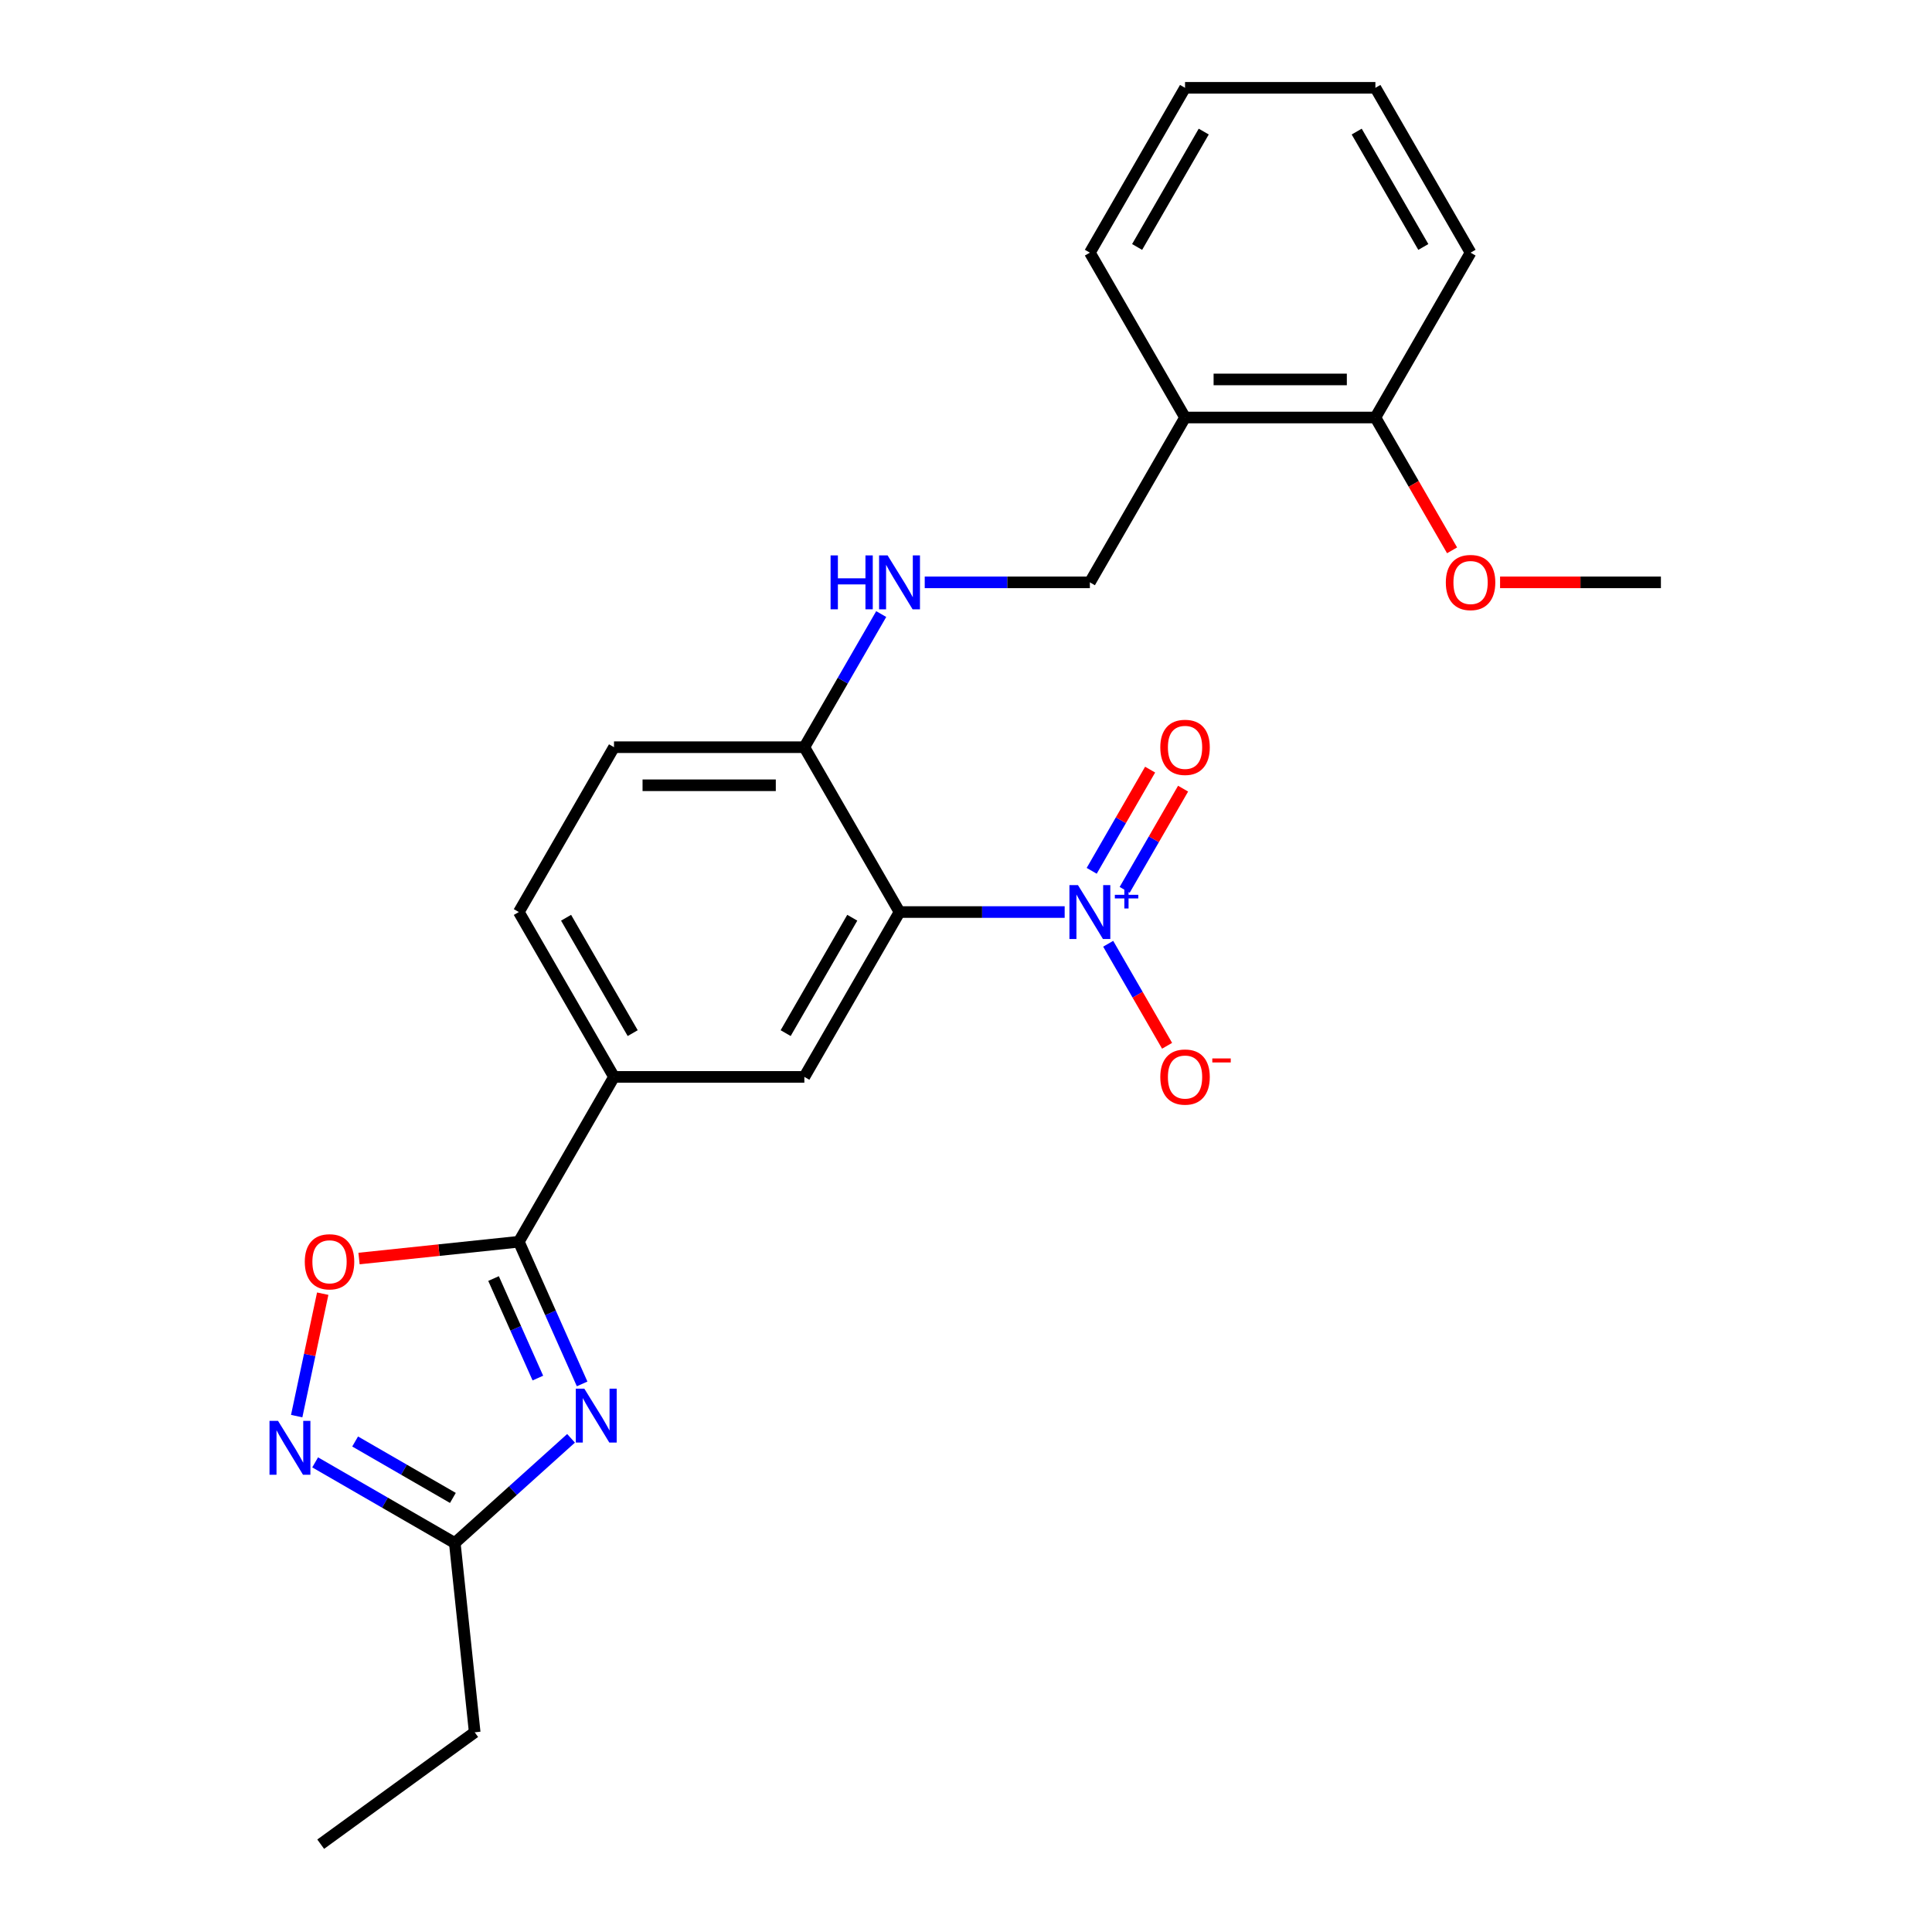 <?xml version='1.0' encoding='iso-8859-1'?>
<svg version='1.1' baseProfile='full'
              xmlns='http://www.w3.org/2000/svg'
                      xmlns:rdkit='http://www.rdkit.org/xml'
                      xmlns:xlink='http://www.w3.org/1999/xlink'
                  xml:space='preserve'
width='1000px' height='1000px' viewBox='0 0 1000 1000'>
<!-- END OF HEADER -->
<rect style='opacity:1.0;fill:#FFFFFF;stroke:none' width='1000' height='1000' x='0' y='0'> </rect>
<path class='bond-2' d='M 301.311,716.312 L 284.928,679.516' style='fill:none;fill-rule:evenodd;stroke:#0000FF;stroke-width:6px;stroke-linecap:butt;stroke-linejoin:miter;stroke-opacity:1' />
<path class='bond-2' d='M 284.928,679.516 L 268.546,642.721' style='fill:none;fill-rule:evenodd;stroke:#000000;stroke-width:6px;stroke-linecap:butt;stroke-linejoin:miter;stroke-opacity:1' />
<path class='bond-2' d='M 278.395,713.288 L 266.927,687.531' style='fill:none;fill-rule:evenodd;stroke:#0000FF;stroke-width:6px;stroke-linecap:butt;stroke-linejoin:miter;stroke-opacity:1' />
<path class='bond-2' d='M 266.927,687.531 L 255.459,661.774' style='fill:none;fill-rule:evenodd;stroke:#000000;stroke-width:6px;stroke-linecap:butt;stroke-linejoin:miter;stroke-opacity:1' />
<path class='bond-5' d='M 295.574,744.472 L 265.488,771.561' style='fill:none;fill-rule:evenodd;stroke:#0000FF;stroke-width:6px;stroke-linecap:butt;stroke-linejoin:miter;stroke-opacity:1' />
<path class='bond-5' d='M 265.488,771.561 L 235.402,798.651' style='fill:none;fill-rule:evenodd;stroke:#000000;stroke-width:6px;stroke-linecap:butt;stroke-linejoin:miter;stroke-opacity:1' />
<path class='bond-0' d='M 551.071,472.073 L 508.332,472.073' style='fill:none;fill-rule:evenodd;stroke:#0000FF;stroke-width:6px;stroke-linecap:butt;stroke-linejoin:miter;stroke-opacity:1' />
<path class='bond-0' d='M 508.332,472.073 L 465.592,472.073' style='fill:none;fill-rule:evenodd;stroke:#000000;stroke-width:6px;stroke-linecap:butt;stroke-linejoin:miter;stroke-opacity:1' />
<path class='bond-10' d='M 573.592,488.487 L 588.838,514.893' style='fill:none;fill-rule:evenodd;stroke:#0000FF;stroke-width:6px;stroke-linecap:butt;stroke-linejoin:miter;stroke-opacity:1' />
<path class='bond-10' d='M 588.838,514.893 L 604.083,541.299' style='fill:none;fill-rule:evenodd;stroke:#FF0000;stroke-width:6px;stroke-linecap:butt;stroke-linejoin:miter;stroke-opacity:1' />
<path class='bond-12' d='M 582.125,460.585 L 597.245,434.396' style='fill:none;fill-rule:evenodd;stroke:#0000FF;stroke-width:6px;stroke-linecap:butt;stroke-linejoin:miter;stroke-opacity:1' />
<path class='bond-12' d='M 597.245,434.396 L 612.365,408.207' style='fill:none;fill-rule:evenodd;stroke:#FF0000;stroke-width:6px;stroke-linecap:butt;stroke-linejoin:miter;stroke-opacity:1' />
<path class='bond-12' d='M 565.06,450.733 L 580.18,424.544' style='fill:none;fill-rule:evenodd;stroke:#0000FF;stroke-width:6px;stroke-linecap:butt;stroke-linejoin:miter;stroke-opacity:1' />
<path class='bond-12' d='M 580.18,424.544 L 595.301,398.355' style='fill:none;fill-rule:evenodd;stroke:#FF0000;stroke-width:6px;stroke-linecap:butt;stroke-linejoin:miter;stroke-opacity:1' />
<path class='bond-1' d='M 465.592,472.073 L 416.331,557.397' style='fill:none;fill-rule:evenodd;stroke:#000000;stroke-width:6px;stroke-linecap:butt;stroke-linejoin:miter;stroke-opacity:1' />
<path class='bond-1' d='M 441.138,475.019 L 406.655,534.746' style='fill:none;fill-rule:evenodd;stroke:#000000;stroke-width:6px;stroke-linecap:butt;stroke-linejoin:miter;stroke-opacity:1' />
<path class='bond-26' d='M 465.592,472.073 L 416.331,386.749' style='fill:none;fill-rule:evenodd;stroke:#000000;stroke-width:6px;stroke-linecap:butt;stroke-linejoin:miter;stroke-opacity:1' />
<path class='bond-4' d='M 268.546,642.721 L 227.189,647.067' style='fill:none;fill-rule:evenodd;stroke:#000000;stroke-width:6px;stroke-linecap:butt;stroke-linejoin:miter;stroke-opacity:1' />
<path class='bond-4' d='M 227.189,647.067 L 185.833,651.414' style='fill:none;fill-rule:evenodd;stroke:#FF0000;stroke-width:6px;stroke-linecap:butt;stroke-linejoin:miter;stroke-opacity:1' />
<path class='bond-7' d='M 268.546,642.721 L 317.807,557.397' style='fill:none;fill-rule:evenodd;stroke:#000000;stroke-width:6px;stroke-linecap:butt;stroke-linejoin:miter;stroke-opacity:1' />
<path class='bond-3' d='M 163.122,756.921 L 199.262,777.786' style='fill:none;fill-rule:evenodd;stroke:#0000FF;stroke-width:6px;stroke-linecap:butt;stroke-linejoin:miter;stroke-opacity:1' />
<path class='bond-3' d='M 199.262,777.786 L 235.402,798.651' style='fill:none;fill-rule:evenodd;stroke:#000000;stroke-width:6px;stroke-linecap:butt;stroke-linejoin:miter;stroke-opacity:1' />
<path class='bond-3' d='M 183.817,746.116 L 209.114,760.721' style='fill:none;fill-rule:evenodd;stroke:#0000FF;stroke-width:6px;stroke-linecap:butt;stroke-linejoin:miter;stroke-opacity:1' />
<path class='bond-3' d='M 209.114,760.721 L 234.412,775.327' style='fill:none;fill-rule:evenodd;stroke:#000000;stroke-width:6px;stroke-linecap:butt;stroke-linejoin:miter;stroke-opacity:1' />
<path class='bond-25' d='M 153.567,732.976 L 160.302,701.29' style='fill:none;fill-rule:evenodd;stroke:#0000FF;stroke-width:6px;stroke-linecap:butt;stroke-linejoin:miter;stroke-opacity:1' />
<path class='bond-25' d='M 160.302,701.29 L 167.037,669.605' style='fill:none;fill-rule:evenodd;stroke:#FF0000;stroke-width:6px;stroke-linecap:butt;stroke-linejoin:miter;stroke-opacity:1' />
<path class='bond-18' d='M 235.402,798.651 L 245.7,896.635' style='fill:none;fill-rule:evenodd;stroke:#000000;stroke-width:6px;stroke-linecap:butt;stroke-linejoin:miter;stroke-opacity:1' />
<path class='bond-6' d='M 416.331,557.397 L 317.807,557.397' style='fill:none;fill-rule:evenodd;stroke:#000000;stroke-width:6px;stroke-linecap:butt;stroke-linejoin:miter;stroke-opacity:1' />
<path class='bond-14' d='M 317.807,557.397 L 268.546,472.073' style='fill:none;fill-rule:evenodd;stroke:#000000;stroke-width:6px;stroke-linecap:butt;stroke-linejoin:miter;stroke-opacity:1' />
<path class='bond-14' d='M 327.483,534.746 L 293,475.019' style='fill:none;fill-rule:evenodd;stroke:#000000;stroke-width:6px;stroke-linecap:butt;stroke-linejoin:miter;stroke-opacity:1' />
<path class='bond-8' d='M 416.331,386.749 L 317.807,386.749' style='fill:none;fill-rule:evenodd;stroke:#000000;stroke-width:6px;stroke-linecap:butt;stroke-linejoin:miter;stroke-opacity:1' />
<path class='bond-8' d='M 401.552,406.454 L 332.586,406.454' style='fill:none;fill-rule:evenodd;stroke:#000000;stroke-width:6px;stroke-linecap:butt;stroke-linejoin:miter;stroke-opacity:1' />
<path class='bond-9' d='M 416.331,386.749 L 436.223,352.295' style='fill:none;fill-rule:evenodd;stroke:#000000;stroke-width:6px;stroke-linecap:butt;stroke-linejoin:miter;stroke-opacity:1' />
<path class='bond-9' d='M 436.223,352.295 L 456.116,317.84' style='fill:none;fill-rule:evenodd;stroke:#0000FF;stroke-width:6px;stroke-linecap:butt;stroke-linejoin:miter;stroke-opacity:1' />
<path class='bond-13' d='M 478.637,301.426 L 521.376,301.426' style='fill:none;fill-rule:evenodd;stroke:#0000FF;stroke-width:6px;stroke-linecap:butt;stroke-linejoin:miter;stroke-opacity:1' />
<path class='bond-13' d='M 521.376,301.426 L 564.116,301.426' style='fill:none;fill-rule:evenodd;stroke:#000000;stroke-width:6px;stroke-linecap:butt;stroke-linejoin:miter;stroke-opacity:1' />
<path class='bond-11' d='M 613.377,216.102 L 564.116,301.426' style='fill:none;fill-rule:evenodd;stroke:#000000;stroke-width:6px;stroke-linecap:butt;stroke-linejoin:miter;stroke-opacity:1' />
<path class='bond-15' d='M 613.377,216.102 L 711.901,216.102' style='fill:none;fill-rule:evenodd;stroke:#000000;stroke-width:6px;stroke-linecap:butt;stroke-linejoin:miter;stroke-opacity:1' />
<path class='bond-15' d='M 628.156,196.397 L 697.122,196.397' style='fill:none;fill-rule:evenodd;stroke:#000000;stroke-width:6px;stroke-linecap:butt;stroke-linejoin:miter;stroke-opacity:1' />
<path class='bond-19' d='M 613.377,216.102 L 564.116,130.778' style='fill:none;fill-rule:evenodd;stroke:#000000;stroke-width:6px;stroke-linecap:butt;stroke-linejoin:miter;stroke-opacity:1' />
<path class='bond-16' d='M 268.546,472.073 L 317.807,386.749' style='fill:none;fill-rule:evenodd;stroke:#000000;stroke-width:6px;stroke-linecap:butt;stroke-linejoin:miter;stroke-opacity:1' />
<path class='bond-17' d='M 711.901,216.102 L 731.748,250.478' style='fill:none;fill-rule:evenodd;stroke:#000000;stroke-width:6px;stroke-linecap:butt;stroke-linejoin:miter;stroke-opacity:1' />
<path class='bond-17' d='M 731.748,250.478 L 751.595,284.854' style='fill:none;fill-rule:evenodd;stroke:#FF0000;stroke-width:6px;stroke-linecap:butt;stroke-linejoin:miter;stroke-opacity:1' />
<path class='bond-20' d='M 711.901,216.102 L 761.162,130.778' style='fill:none;fill-rule:evenodd;stroke:#000000;stroke-width:6px;stroke-linecap:butt;stroke-linejoin:miter;stroke-opacity:1' />
<path class='bond-21' d='M 776.434,301.426 L 818.06,301.426' style='fill:none;fill-rule:evenodd;stroke:#FF0000;stroke-width:6px;stroke-linecap:butt;stroke-linejoin:miter;stroke-opacity:1' />
<path class='bond-21' d='M 818.06,301.426 L 859.686,301.426' style='fill:none;fill-rule:evenodd;stroke:#000000;stroke-width:6px;stroke-linecap:butt;stroke-linejoin:miter;stroke-opacity:1' />
<path class='bond-22' d='M 245.7,896.635 L 165.993,954.545' style='fill:none;fill-rule:evenodd;stroke:#000000;stroke-width:6px;stroke-linecap:butt;stroke-linejoin:miter;stroke-opacity:1' />
<path class='bond-23' d='M 564.116,130.778 L 613.377,45.455' style='fill:none;fill-rule:evenodd;stroke:#000000;stroke-width:6px;stroke-linecap:butt;stroke-linejoin:miter;stroke-opacity:1' />
<path class='bond-23' d='M 588.57,127.832 L 623.053,68.105' style='fill:none;fill-rule:evenodd;stroke:#000000;stroke-width:6px;stroke-linecap:butt;stroke-linejoin:miter;stroke-opacity:1' />
<path class='bond-27' d='M 761.162,130.778 L 711.901,45.455' style='fill:none;fill-rule:evenodd;stroke:#000000;stroke-width:6px;stroke-linecap:butt;stroke-linejoin:miter;stroke-opacity:1' />
<path class='bond-27' d='M 736.708,127.832 L 702.225,68.105' style='fill:none;fill-rule:evenodd;stroke:#000000;stroke-width:6px;stroke-linecap:butt;stroke-linejoin:miter;stroke-opacity:1' />
<path class='bond-24' d='M 613.377,45.455 L 711.901,45.455' style='fill:none;fill-rule:evenodd;stroke:#000000;stroke-width:6px;stroke-linecap:butt;stroke-linejoin:miter;stroke-opacity:1' />
<path  class='atom-0' d='M 302.451 718.775
L 311.594 733.554
Q 312.501 735.012, 313.959 737.652
Q 315.417 740.293, 315.496 740.45
L 315.496 718.775
L 319.2 718.775
L 319.2 746.677
L 315.377 746.677
L 305.564 730.519
Q 304.422 728.628, 303.2 726.46
Q 302.018 724.293, 301.663 723.623
L 301.663 746.677
L 298.037 746.677
L 298.037 718.775
L 302.451 718.775
' fill='#0000FF'/>
<path  class='atom-1' d='M 557.948 458.122
L 567.091 472.901
Q 567.998 474.359, 569.456 476.999
Q 570.914 479.64, 570.993 479.797
L 570.993 458.122
L 574.697 458.122
L 574.697 486.024
L 570.874 486.024
L 561.061 469.866
Q 559.919 467.975, 558.697 465.807
Q 557.515 463.64, 557.16 462.97
L 557.16 486.024
L 553.534 486.024
L 553.534 458.122
L 557.948 458.122
' fill='#0000FF'/>
<path  class='atom-1' d='M 577.038 463.152
L 581.954 463.152
L 581.954 457.976
L 584.139 457.976
L 584.139 463.152
L 589.185 463.152
L 589.185 465.024
L 584.139 465.024
L 584.139 470.226
L 581.954 470.226
L 581.954 465.024
L 577.038 465.024
L 577.038 463.152
' fill='#0000FF'/>
<path  class='atom-4' d='M 143.91 735.439
L 153.053 750.217
Q 153.96 751.675, 155.418 754.316
Q 156.876 756.956, 156.955 757.114
L 156.955 735.439
L 160.659 735.439
L 160.659 763.34
L 156.837 763.34
L 147.024 747.183
Q 145.881 745.291, 144.659 743.123
Q 143.477 740.956, 143.122 740.286
L 143.122 763.34
L 139.496 763.34
L 139.496 735.439
L 143.91 735.439
' fill='#0000FF'/>
<path  class='atom-5' d='M 157.754 653.098
Q 157.754 646.398, 161.064 642.655
Q 164.375 638.911, 170.562 638.911
Q 176.749 638.911, 180.06 642.655
Q 183.37 646.398, 183.37 653.098
Q 183.37 659.876, 180.02 663.739
Q 176.67 667.561, 170.562 667.561
Q 164.414 667.561, 161.064 663.739
Q 157.754 659.916, 157.754 653.098
M 170.562 664.408
Q 174.818 664.408, 177.104 661.571
Q 179.429 658.694, 179.429 653.098
Q 179.429 647.62, 177.104 644.861
Q 174.818 642.063, 170.562 642.063
Q 166.306 642.063, 163.981 644.822
Q 161.695 647.581, 161.695 653.098
Q 161.695 658.734, 163.981 661.571
Q 166.306 664.408, 170.562 664.408
' fill='#FF0000'/>
<path  class='atom-10' d='M 429.907 287.475
L 433.69 287.475
L 433.69 299.337
L 447.957 299.337
L 447.957 287.475
L 451.74 287.475
L 451.74 315.377
L 447.957 315.377
L 447.957 302.49
L 433.69 302.49
L 433.69 315.377
L 429.907 315.377
L 429.907 287.475
' fill='#0000FF'/>
<path  class='atom-10' d='M 459.425 287.475
L 468.568 302.253
Q 469.474 303.711, 470.932 306.352
Q 472.39 308.992, 472.469 309.15
L 472.469 287.475
L 476.174 287.475
L 476.174 315.377
L 472.351 315.377
L 462.538 299.219
Q 461.395 297.327, 460.174 295.16
Q 458.991 292.992, 458.637 292.322
L 458.637 315.377
L 455.011 315.377
L 455.011 287.475
L 459.425 287.475
' fill='#0000FF'/>
<path  class='atom-11' d='M 600.569 557.476
Q 600.569 550.776, 603.88 547.032
Q 607.19 543.288, 613.377 543.288
Q 619.565 543.288, 622.875 547.032
Q 626.185 550.776, 626.185 557.476
Q 626.185 564.254, 622.836 568.116
Q 619.486 571.939, 613.377 571.939
Q 607.23 571.939, 603.88 568.116
Q 600.569 564.294, 600.569 557.476
M 613.377 568.786
Q 617.634 568.786, 619.919 565.949
Q 622.244 563.072, 622.244 557.476
Q 622.244 551.998, 619.919 549.239
Q 617.634 546.441, 613.377 546.441
Q 609.121 546.441, 606.796 549.2
Q 604.51 551.958, 604.51 557.476
Q 604.51 563.111, 606.796 565.949
Q 609.121 568.786, 613.377 568.786
' fill='#FF0000'/>
<path  class='atom-11' d='M 627.486 547.843
L 637.032 547.843
L 637.032 549.923
L 627.486 549.923
L 627.486 547.843
' fill='#FF0000'/>
<path  class='atom-13' d='M 600.569 386.828
Q 600.569 380.129, 603.88 376.385
Q 607.19 372.641, 613.377 372.641
Q 619.565 372.641, 622.875 376.385
Q 626.185 380.129, 626.185 386.828
Q 626.185 393.607, 622.836 397.469
Q 619.486 401.292, 613.377 401.292
Q 607.23 401.292, 603.88 397.469
Q 600.569 393.646, 600.569 386.828
M 613.377 398.139
Q 617.634 398.139, 619.919 395.301
Q 622.244 392.424, 622.244 386.828
Q 622.244 381.35, 619.919 378.592
Q 617.634 375.794, 613.377 375.794
Q 609.121 375.794, 606.796 378.552
Q 604.51 381.311, 604.51 386.828
Q 604.51 392.464, 606.796 395.301
Q 609.121 398.139, 613.377 398.139
' fill='#FF0000'/>
<path  class='atom-18' d='M 748.354 301.505
Q 748.354 294.805, 751.665 291.061
Q 754.975 287.317, 761.162 287.317
Q 767.35 287.317, 770.66 291.061
Q 773.97 294.805, 773.97 301.505
Q 773.97 308.283, 770.621 312.145
Q 767.271 315.968, 761.162 315.968
Q 755.015 315.968, 751.665 312.145
Q 748.354 308.322, 748.354 301.505
M 761.162 312.815
Q 765.419 312.815, 767.704 309.978
Q 770.03 307.101, 770.03 301.505
Q 770.03 296.027, 767.704 293.268
Q 765.419 290.47, 761.162 290.47
Q 756.906 290.47, 754.581 293.229
Q 752.295 295.987, 752.295 301.505
Q 752.295 307.14, 754.581 309.978
Q 756.906 312.815, 761.162 312.815
' fill='#FF0000'/>
</svg>
